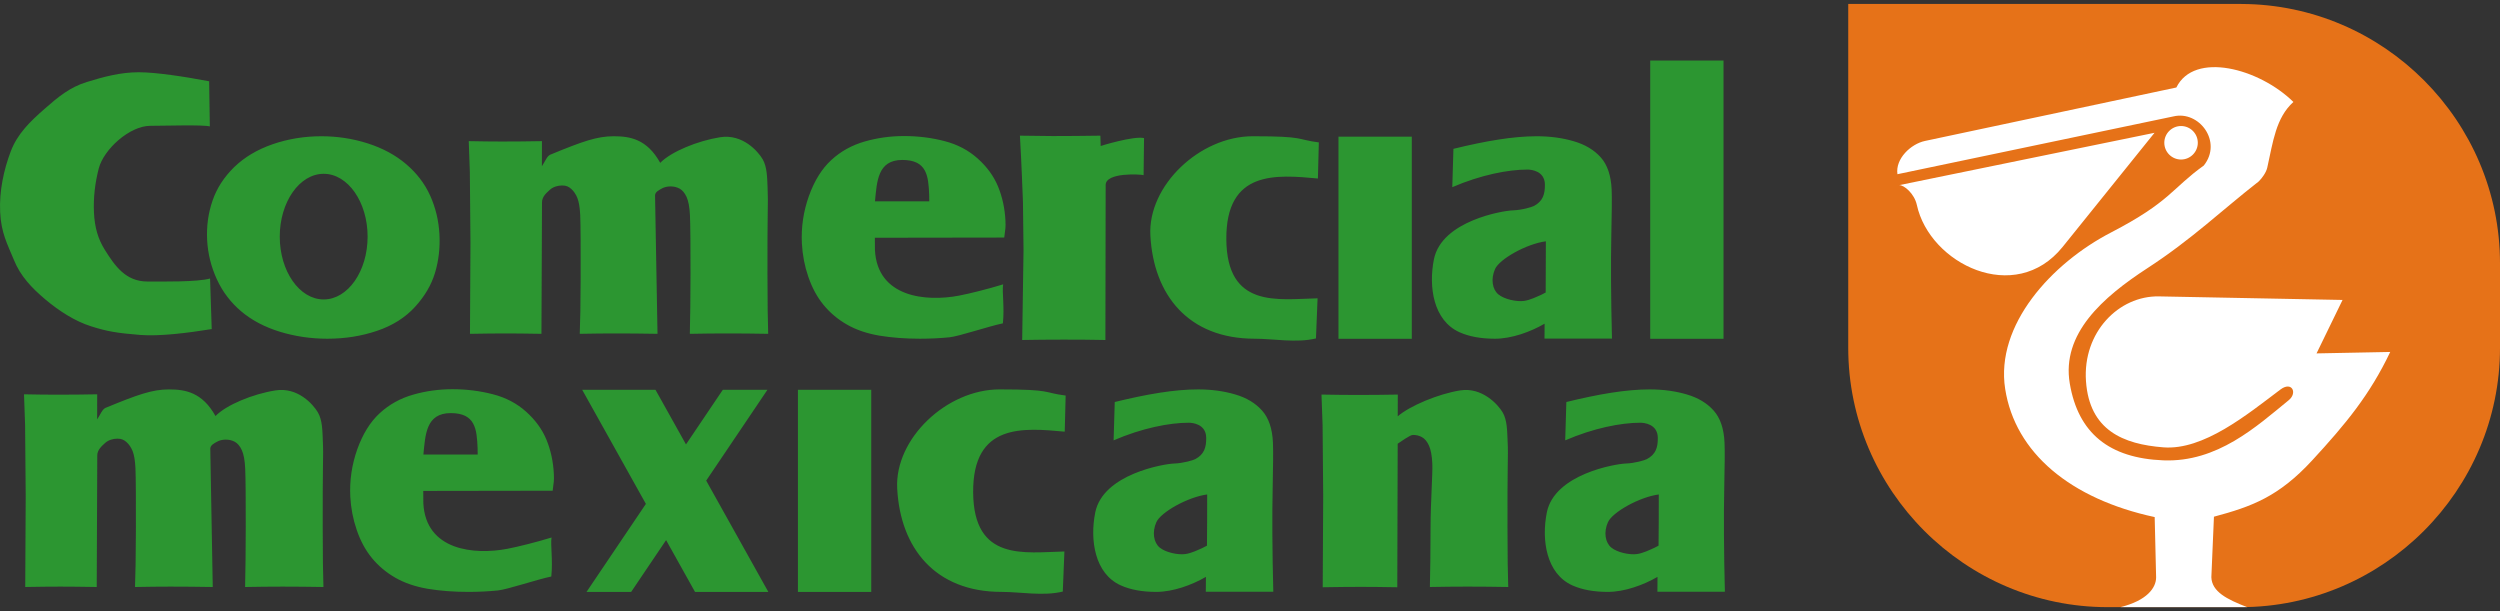 <?xml version="1.0" encoding="UTF-8"?> <svg xmlns="http://www.w3.org/2000/svg" width="450" height="110" viewBox="0 0 450 110" fill="none"><rect x="0" y="0" width="450" height="110" fill="#333333" stroke="none"/> <path fill-rule="evenodd" clip-rule="evenodd" d="M379.37 0.712H403.31H403.466C403.466 0.715 403.471 0.715 403.471 0.715C429.076 0.8 450 21.774 450 47.398V62.601C450 88.279 428.99 109.287 403.31 109.287H379.37C353.691 109.287 332.682 88.278 332.682 62.601V60.782V47.398V0.712H379.37Z" fill="#E67218"></path> <path fill-rule="evenodd" clip-rule="evenodd" d="M341.864 33.324L387.813 23.904L371.279 44.438C362.713 55.073 347.334 47.469 345.034 36.893C344.59 34.851 342.735 33.301 341.864 33.324ZM392.589 22.684C394.25 22.684 395.605 24.039 395.605 25.7C395.605 27.36 394.25 28.716 392.589 28.716C390.929 28.716 389.575 27.36 389.575 25.7C389.574 24.04 390.929 22.684 392.589 22.684ZM421.659 53.991L388.609 53.35C381.398 53.213 374.856 59.794 375.477 68.622C376.095 77.455 382.177 79.958 389.403 80.522C396.63 81.087 404.497 74.619 410.473 70.117C412.539 68.563 413.593 70.71 411.978 72.029C406.151 76.781 399.135 83.244 389.403 82.863C379.671 82.48 374.075 77.989 372.559 69.026C371.051 60.062 378.472 53.519 386.542 48.266C394.61 43.012 399.895 37.861 406.571 32.657C407.167 32.075 407.918 31.039 408.106 30.179C409.145 25.536 409.651 21.197 412.812 18.352C406.624 12.285 394.969 9.195 391.744 15.749L346.484 25.374C343.954 25.911 341.13 28.574 341.539 31.357L391.223 20.952C395.849 19.856 400.1 25.515 396.684 29.794C390.879 33.957 390.663 36.315 379.972 41.854C369.278 47.392 359.13 58.507 360.932 70.015C362.732 81.522 372.688 89.806 387.842 93.074L388.101 103.932C388.096 105.803 386.477 108.088 381.68 109.286H404.491C400.81 107.864 398.144 106.503 398.043 103.904L398.51 93.006C405.26 91.195 410.132 89.445 416.197 82.862C422.264 76.278 426.569 71.066 430.241 63.352L416.978 63.612L421.659 53.991Z" fill="white"></path> <path fill-rule="evenodd" clip-rule="evenodd" d="M237.164 53.697L236.873 60.917C233.338 61.772 229.252 60.969 225.84 60.969C213.912 60.969 207.626 53.104 207.066 42.357C206.599 33.426 215.938 24.524 225.5 24.524C235.063 24.524 233.239 25.103 237.39 25.634L237.224 32.13C229.732 31.445 220.659 30.57 220.739 43.064C220.823 55.561 230.002 53.86 237.164 53.697ZM183.994 61.199L184.235 45.003L184.131 36.339C184.08 34.786 184.015 33.185 183.938 31.55C183.861 29.905 183.74 26.864 183.586 24.419C186.061 24.463 188.036 24.489 189.482 24.489C191.182 24.489 195.855 24.464 198.069 24.419L198.123 26.282C198.152 26.244 204.13 24.423 205.927 24.859L205.846 31.526C205.331 31.366 199.019 30.978 199.019 33.299L198.972 61.2C194.844 61.105 188.122 61.114 183.994 61.199ZM180.563 51.185C180.349 52.54 180.827 55.216 180.521 58.202C177.97 58.723 172.629 60.54 170.889 60.715C169.142 60.888 167.376 60.969 165.584 60.969C162.953 60.969 160.518 60.782 158.275 60.413C156.045 60.032 154.105 59.37 152.447 58.419C150.786 57.469 149.388 56.285 148.228 54.869C147.065 53.453 146.166 51.774 145.497 49.823C144.83 47.878 144.444 45.873 144.339 43.817C144.192 40.918 144.614 38.079 145.595 35.305C146.59 32.535 147.93 30.366 149.64 28.802C151.34 27.234 153.338 26.133 155.631 25.474C157.922 24.814 160.287 24.489 162.725 24.489C165.253 24.489 167.674 24.789 169.994 25.394C172.317 25.985 174.321 27.04 175.986 28.535C177.662 30.031 178.881 31.712 179.657 33.592C180.422 35.471 180.867 37.499 180.977 39.68C181.041 40.968 180.969 41.172 180.766 42.76L157.472 42.795C157.467 43.154 157.475 44.714 157.49 45.013C157.926 53.547 166.69 54.344 172.616 53.215C174.467 52.863 177.86 52.02 180.563 51.185ZM157.496 36.242H167.268C167.27 35.8 167.266 35.409 167.253 35.099C167.113 31.673 166.858 28.785 162.412 28.79C157.966 28.795 157.851 32.656 157.496 36.242ZM84.595 60.09L84.682 43.713L84.572 30.913L84.374 25.405C86.633 25.449 88.616 25.475 90.336 25.475C92.289 25.475 95.704 25.45 97.55 25.405L97.54 29.925C98.139 29.022 98.465 28.085 99.059 27.839C104.885 25.434 107.486 24.524 110.459 24.524C113.43 24.524 116.467 25.044 118.841 29.315C120.784 27.31 125.569 25.345 129.617 24.703C133.666 24.061 136.427 27.229 137.267 28.644C138.107 30.061 138.085 32.094 138.163 33.73C138.237 35.365 138.223 36.341 138.188 38.451C138.148 40.559 138.137 44.177 138.143 49.303C138.148 54.429 138.198 58.024 138.272 60.089C136.383 60.04 132.687 60.019 130.924 60.019C128.773 60.019 126.531 60.04 124.17 60.089C124.245 57.211 124.28 53.604 124.29 49.268C124.301 44.932 124.269 40.396 124.191 38.716C124.12 37.256 123.91 36.155 123.576 35.435C123.233 34.705 122.815 34.215 122.321 33.95C121.825 33.685 121.296 33.554 120.715 33.554C120.11 33.554 119.577 33.68 119.14 33.925C118.657 34.2 117.9 34.54 117.909 35.202L118.352 60.088C116.157 60.039 112.474 60.018 110.71 60.018C108.918 60.018 106.788 60.039 104.357 60.088C104.441 58.068 104.503 54.683 104.517 49.928C104.535 45.174 104.512 40.296 104.437 38.685C104.372 37.328 104.198 36.305 103.922 35.625C103.652 34.95 103.276 34.405 102.819 34C102.361 33.595 101.931 33.385 101.196 33.385C100.401 33.385 99.546 33.639 98.976 34.163C98.411 34.681 97.566 35.37 97.56 36.413L97.46 60.089C94.985 60.04 92.459 60.019 90.929 60.019C89.229 60.02 87.11 60.041 84.595 60.09ZM37.813 50.132L38.108 59.233C33.758 59.941 28.656 60.568 25.228 60.289C21.055 59.952 19.302 59.655 16.402 58.738C13.501 57.822 10.636 55.98 8.153 53.89C5.667 51.797 3.682 49.677 2.527 46.843C1.369 44.008 0.202 41.975 0.025 38.171C-0.153 34.369 0.689 30.56 1.92 27.289C3.151 24.02 5.513 21.798 8.002 19.613C10.49 17.428 12.58 15.698 15.631 14.757C18.676 13.822 21.676 13.005 24.98 13.005C28.01 13.005 33.137 13.772 37.645 14.632L37.77 22.754C36.507 22.421 29.608 22.648 27.058 22.648C23.333 22.648 18.671 26.869 17.777 30.324C17.124 32.835 16.784 35.535 16.911 38.241C17.037 40.947 17.667 43.037 18.817 44.885C20.687 47.888 22.623 50.674 26.553 50.674C29.239 50.675 35.585 50.779 37.813 50.132ZM57.866 24.525C60.727 24.525 63.503 24.953 66.196 25.81C68.889 26.68 71.189 27.91 73.094 29.534C75.002 31.157 76.451 33.047 77.427 35.205C78.405 37.373 78.966 39.693 79.1 42.183C79.227 44.609 78.96 46.914 78.307 49.095C77.645 51.288 76.452 53.328 74.699 55.241C72.956 57.156 70.68 58.595 67.882 59.545C65.082 60.495 62.097 60.97 58.903 60.97C55.972 60.97 53.137 60.553 50.387 59.717C47.646 58.871 45.322 57.654 43.418 56.042C41.525 54.442 40.062 52.516 39.032 50.268C38.004 48.031 37.416 45.675 37.286 43.207C37.157 40.737 37.478 38.383 38.247 36.143C39.012 33.893 40.312 31.888 42.145 30.092C43.978 28.307 46.291 26.926 49.076 25.961C51.863 25 54.791 24.525 57.866 24.525ZM58.263 31.285C62.619 31.285 66.169 36.366 66.169 42.592C66.169 48.821 62.619 53.9 58.263 53.9C53.907 53.9 50.356 48.821 50.356 42.592C50.356 36.367 53.906 31.285 58.263 31.285ZM240.925 24.595H254.122V60.979H240.925V24.595ZM278.222 52.65C278.247 49.884 278.262 46.709 278.256 43.434C274.761 43.894 269.915 46.624 269.109 48.425C268.305 50.225 268.629 52.095 269.701 52.985C270.775 53.878 272.991 54.345 274.306 54.166C275.446 54.011 276.606 53.416 277.447 53.051C277.672 52.935 277.957 52.788 278.222 52.65ZM261.412 33.691L261.617 26.79C267.455 25.365 272.365 24.525 276.616 24.525C279.026 24.525 281.251 24.825 283.297 25.43C285.327 26.021 286.949 26.995 288.133 28.325C289.328 29.66 289.973 31.576 290.093 34.067C290.154 35.342 290.134 38.197 290.033 42.623C289.933 47.067 289.973 53.746 290.154 60.947H278.007C278.036 60.526 278.007 58.936 278.027 58.264C275.491 59.744 272.071 60.97 269.104 60.97C266.565 60.97 264.433 60.578 262.702 59.799C258.011 57.691 257.112 51.625 258.108 46.672C259.496 39.727 270.586 37.917 272.275 37.867C273.965 37.818 275.746 37.267 276.117 37.072C277.721 36.212 278.106 34.957 278.083 33.201C278.042 30.746 275.596 30.522 274.946 30.522C271.42 30.522 266.495 31.501 261.412 33.691ZM297.041 10.901H310.233V60.979H297.041V10.901ZM191.593 99.266L191.302 106.483C187.772 107.341 183.681 106.54 180.267 106.54C168.342 106.54 162.056 98.674 161.496 87.926C161.026 78.995 170.365 70.092 179.93 70.092C189.497 70.092 187.667 70.674 191.817 71.201L191.652 77.698C184.16 77.012 175.086 76.138 175.168 88.633C175.254 101.13 184.431 99.429 191.593 99.266ZM99.275 96.753C99.065 98.108 99.54 100.786 99.235 103.771C96.685 104.295 91.341 106.109 89.603 106.284C87.855 106.457 86.087 106.54 84.297 106.54C81.667 106.54 79.23 106.355 76.988 105.982C74.757 105.599 72.817 104.939 71.16 103.988C69.5 103.035 68.099 101.852 66.939 100.439C65.779 99.026 64.878 97.342 64.211 95.395C63.544 93.447 63.158 91.438 63.053 89.388C62.908 86.489 63.328 83.648 64.308 80.877C65.304 78.103 66.644 75.937 68.354 74.371C70.055 72.805 72.052 71.703 74.345 71.043C76.635 70.384 79 70.058 81.436 70.058C83.966 70.058 86.387 70.36 88.707 70.964C91.028 71.552 93.033 72.61 94.698 74.104C96.373 75.603 97.593 77.282 98.368 79.159C99.133 81.041 99.579 83.068 99.689 85.249C99.754 86.536 99.681 86.741 99.479 88.329L76.185 88.366C76.18 88.725 76.187 90.283 76.202 90.583C76.635 99.117 85.399 99.917 91.327 98.784C93.181 98.431 96.574 97.585 99.275 96.753ZM76.21 81.813H85.982C85.984 81.369 85.98 80.979 85.967 80.67C85.828 77.242 85.572 74.354 81.127 74.36C76.681 74.364 76.565 78.227 76.21 81.813ZM4.542 105.658L4.627 89.285L4.517 76.484L4.322 70.974C6.577 71.023 8.562 71.044 10.283 71.044C12.233 71.044 15.649 71.023 17.494 70.974L17.486 75.498C18.084 74.594 18.408 73.656 19.005 73.411C24.831 71.008 27.433 70.095 30.404 70.095C33.375 70.095 36.412 70.616 38.788 74.888C40.729 72.881 45.515 70.916 49.566 70.276C53.612 69.632 56.372 72.801 57.212 74.217C58.052 75.636 58.033 77.666 58.108 79.302C58.185 80.938 58.168 81.913 58.132 84.025C58.095 86.134 58.082 89.753 58.088 94.876C58.093 100.002 58.142 103.597 58.218 105.661C56.327 105.617 52.632 105.592 50.869 105.592C48.719 105.592 46.476 105.617 44.118 105.661C44.19 102.785 44.225 99.181 44.234 94.841C44.245 90.504 44.215 85.972 44.134 84.289C44.067 82.83 43.854 81.728 43.519 81.008C43.179 80.277 42.759 79.79 42.264 79.523C41.769 79.256 41.239 79.131 40.661 79.131C40.053 79.131 39.521 79.254 39.083 79.5C38.603 79.774 37.843 80.112 37.852 80.776L38.295 105.66C36.103 105.616 32.417 105.591 30.657 105.591C28.861 105.591 26.734 105.616 24.303 105.66C24.386 103.642 24.445 100.255 24.461 95.502C24.48 90.745 24.456 85.868 24.381 84.258C24.316 82.9 24.144 81.88 23.871 81.198C23.596 80.522 23.224 79.98 22.766 79.572C22.306 79.167 21.876 78.959 21.144 78.959C20.346 78.959 19.493 79.213 18.923 79.734C18.361 80.255 17.511 80.941 17.509 81.985L17.411 105.66C14.93 105.616 12.405 105.591 10.875 105.591C9.173 105.589 7.057 105.613 4.542 105.658ZM143.626 70.167H156.823V106.548H143.626V70.167ZM298.54 98.218C298.571 95.454 298.586 92.277 298.581 89.002C295.084 89.462 290.239 92.192 289.433 93.991C288.624 95.793 288.949 97.663 290.023 98.554C291.094 99.446 293.315 99.91 294.631 99.732C295.765 99.58 296.925 98.984 297.766 98.618C297.994 98.502 298.275 98.359 298.54 98.218ZM281.738 79.263L281.943 72.361C287.778 70.936 292.69 70.093 296.936 70.093C299.352 70.093 301.578 70.396 303.617 70.999C305.647 71.589 307.267 72.564 308.453 73.897C309.648 75.23 310.298 77.143 310.413 79.637C310.473 80.913 310.459 83.765 310.358 88.194C310.26 92.635 310.294 99.317 310.478 106.518H298.333C298.362 106.095 298.328 104.507 298.351 103.836C295.815 105.315 292.392 106.541 289.425 106.541C286.889 106.541 284.759 106.147 283.023 105.369C278.333 103.261 277.438 97.196 278.429 92.24C279.817 85.3 290.907 83.487 292.602 83.438C294.292 83.386 296.073 82.837 296.436 82.641C298.048 81.78 298.433 80.529 298.404 78.773C298.363 76.318 295.923 76.091 295.267 76.091C291.744 76.091 286.814 77.07 281.738 79.263ZM217.254 98.218C217.282 95.454 217.297 92.277 217.292 89.002C213.798 89.462 208.951 92.192 208.144 93.991C207.34 95.793 207.664 97.663 208.735 98.554C209.809 99.446 212.028 99.91 213.341 99.732C214.48 99.58 215.641 98.984 216.479 98.618C216.707 98.502 216.994 98.359 217.254 98.218ZM200.449 79.263L200.654 72.361C206.492 70.936 211.402 70.093 215.65 70.093C218.063 70.093 220.288 70.396 222.333 70.999C224.363 71.589 225.985 72.564 227.168 73.897C228.363 75.23 229.013 77.143 229.128 79.637C229.188 80.913 229.173 83.765 229.075 88.194C228.974 92.635 229.009 99.317 229.194 106.518H217.045C217.076 106.095 217.04 104.507 217.064 103.836C214.529 105.315 211.108 106.541 208.14 106.541C205.602 106.541 203.475 106.147 201.739 105.369C197.05 103.261 196.149 97.196 197.145 92.24C198.535 85.3 209.623 83.487 211.313 83.438C213.003 83.386 214.784 82.837 215.155 82.641C216.759 81.78 217.144 80.529 217.116 78.773C217.078 76.318 214.633 76.091 213.984 76.091C210.457 76.091 205.53 77.07 200.449 79.263ZM251.591 74.942C253.747 73.057 258.928 70.89 262.825 70.274C266.775 69.649 269.63 72.799 270.47 74.215C271.31 75.634 271.29 77.664 271.365 79.3C271.445 80.936 271.429 81.911 271.391 84.023C271.354 86.132 271.34 89.751 271.347 94.874C271.35 100 271.401 103.595 271.482 105.659C269.59 105.615 265.891 105.59 264.128 105.59C261.98 105.59 259.733 105.615 257.379 105.659C257.453 102.783 257.488 99.179 257.499 94.839C257.508 90.502 257.899 85.127 257.818 83.447C257.749 81.985 257.538 80.885 257.197 80.166C256.858 79.435 256.437 78.948 255.944 78.681C255.449 78.413 254.919 78.286 254.343 78.286C253.767 78.286 252.124 79.536 251.583 79.87C251.572 87.875 251.552 97.097 251.513 105.706C249.038 105.66 246.511 105.636 244.981 105.636C243.282 105.636 240.602 105.66 238.087 105.706L238.176 89.333L238.066 76.53L237.867 71.023C240.127 71.069 242.666 71.092 244.387 71.092C246.342 71.092 249.758 71.069 251.603 71.023C251.596 72.266 251.596 73.576 251.591 74.942ZM104.796 70.167H117.991L123.478 79.993L130.104 70.167H138.137L127.116 86.511L138.303 106.548H125.106L119.897 97.219L113.605 106.548H105.572L116.26 90.7L104.796 70.167Z" fill="#2C9631"></path> </svg> 